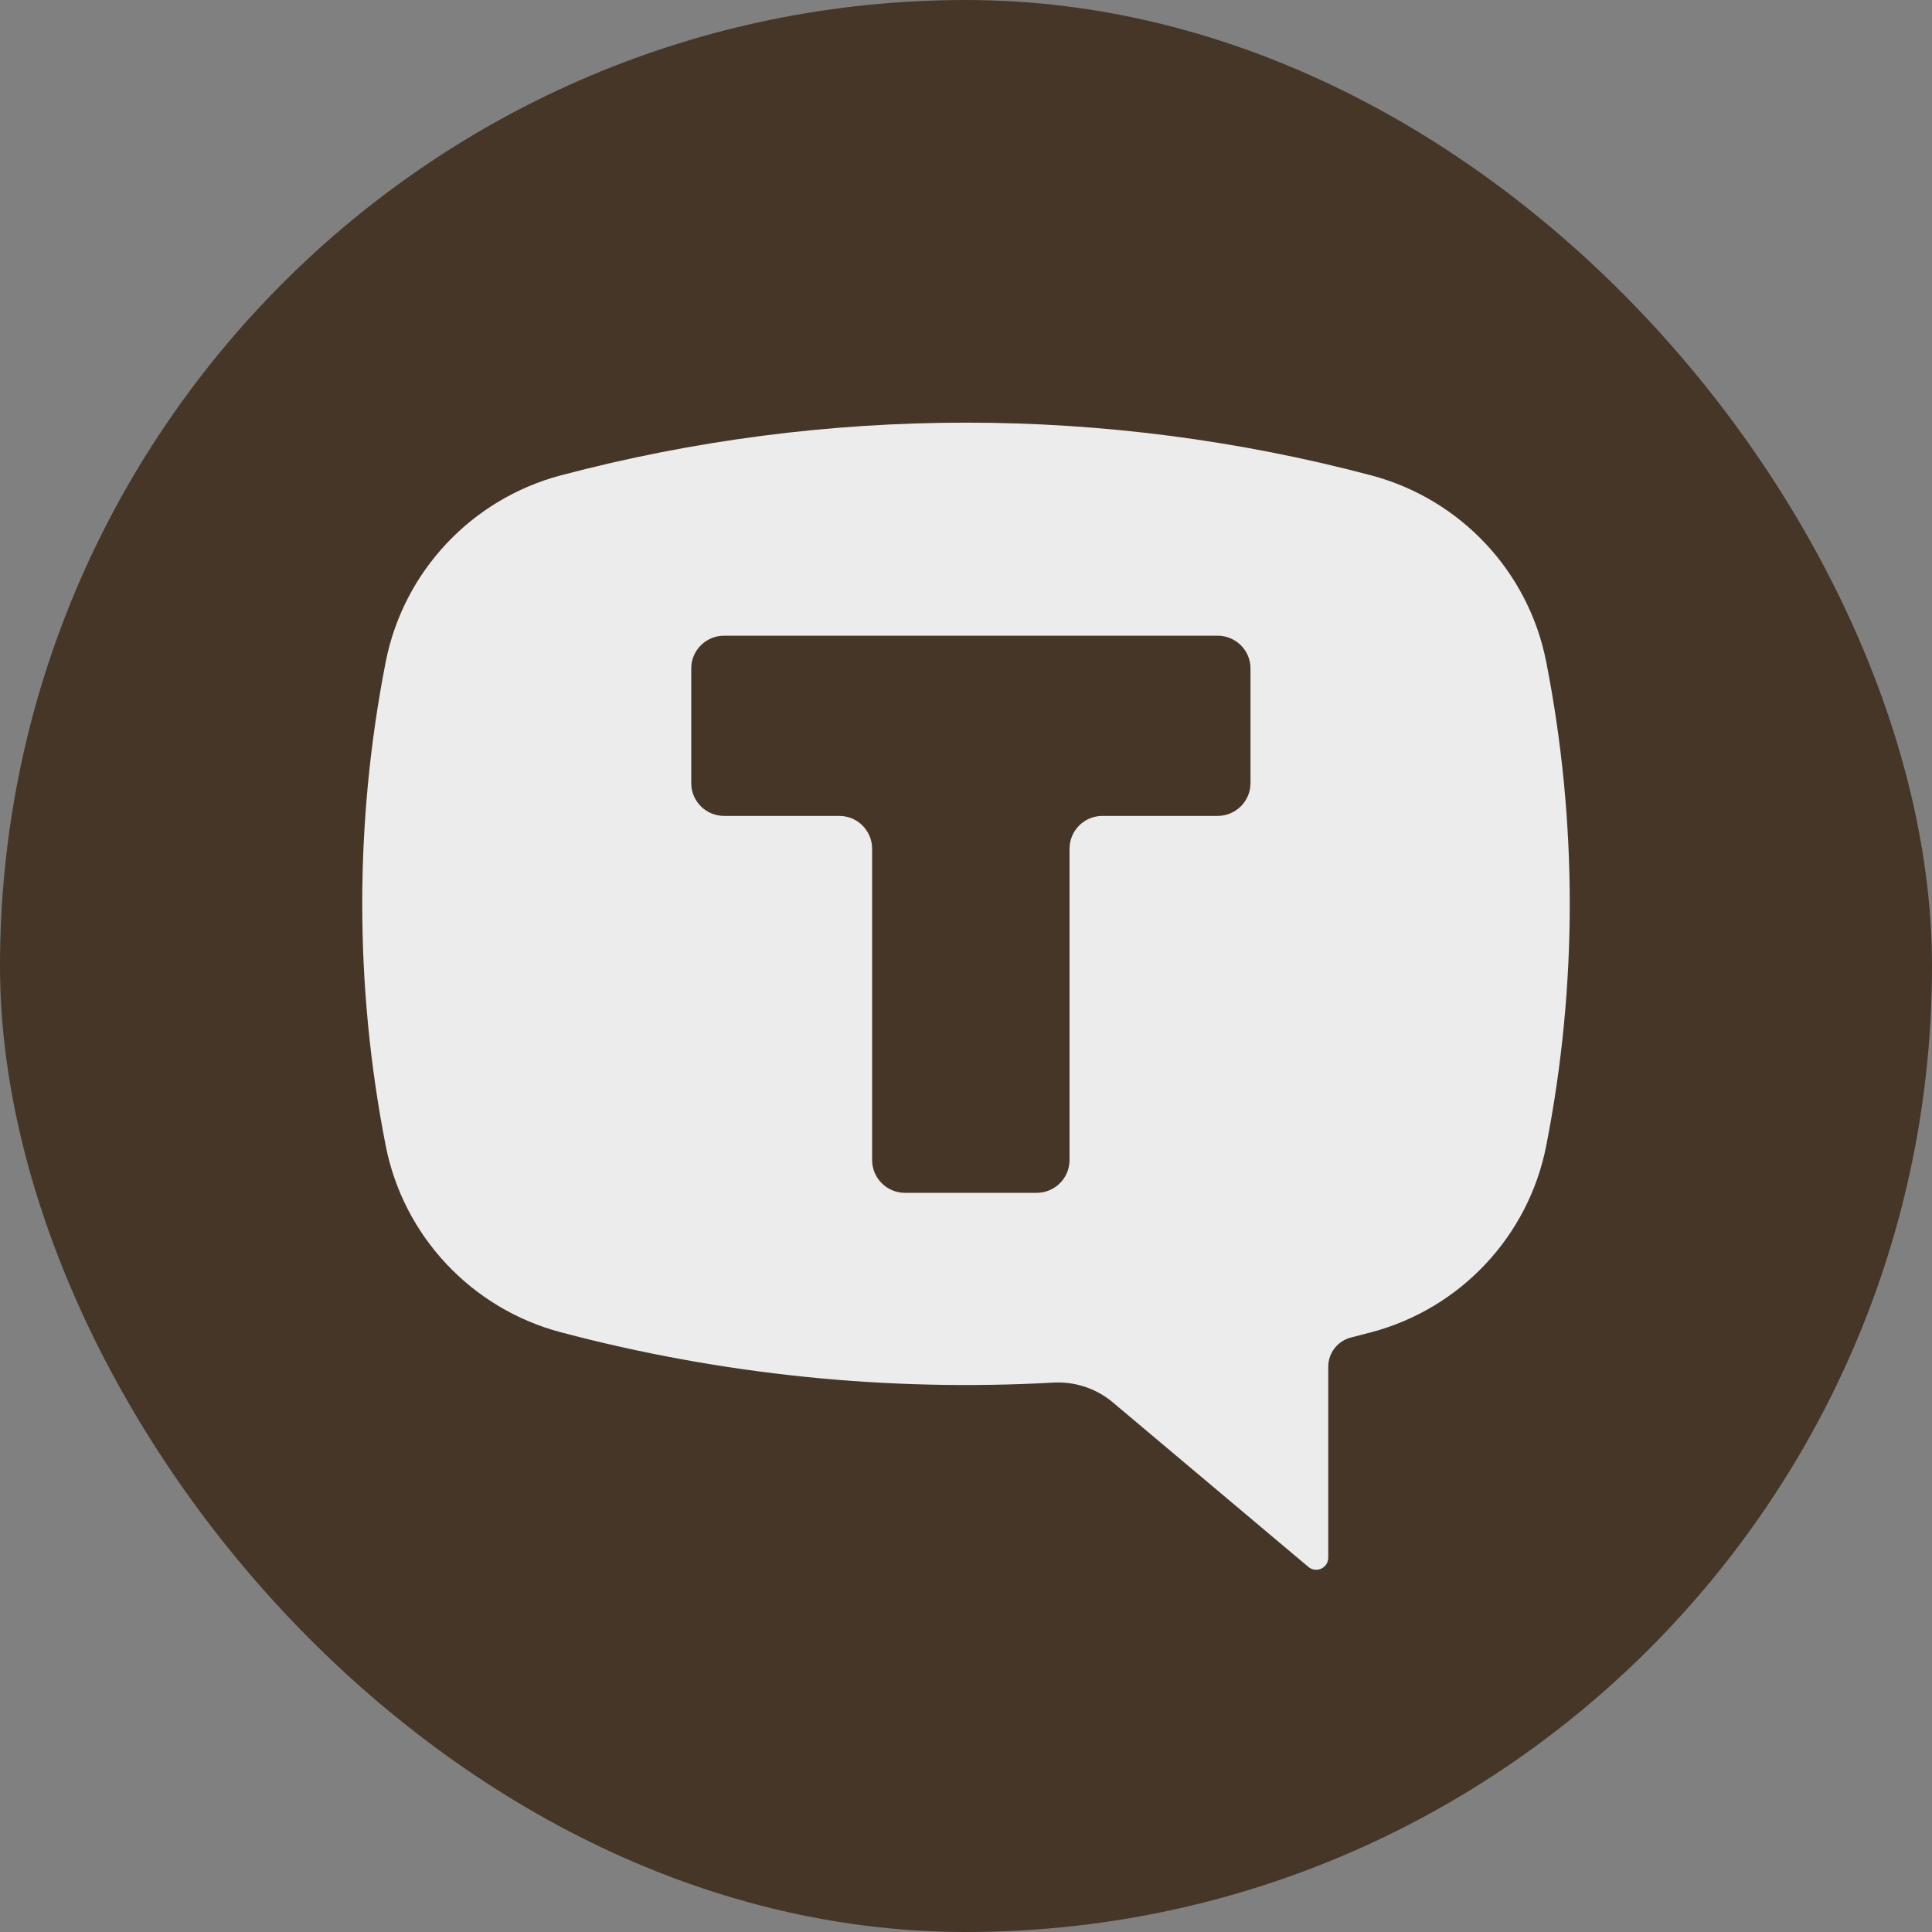 <?xml version="1.0" encoding="UTF-8"?> <svg xmlns="http://www.w3.org/2000/svg" width="32" height="32" viewBox="0 0 32 32" fill="none"><rect x="0" y="0" width="32" height="32" fill="#808080" stroke="none"/><rect width="32" height="32" rx="16" fill="#463628"></rect><g clip-path="url(#clip0_2022_92)"><path fill-rule="evenodd" clip-rule="evenodd" d="M22.713 7.874C18.314 6.709 13.685 6.709 9.287 7.874C7.81 8.266 6.683 9.467 6.389 10.961C5.87 13.609 5.87 16.332 6.389 18.979C6.683 20.473 7.81 21.675 9.287 22.066C11.947 22.771 14.702 23.053 17.451 22.9C17.808 22.881 18.159 22.998 18.432 23.228L21.671 25.953C21.73 26.003 21.814 26.014 21.884 25.982C21.955 25.949 22 25.878 22 25.801V22.636C22 22.408 22.157 22.208 22.378 22.153C22.49 22.125 22.602 22.096 22.713 22.066C24.19 21.675 25.317 20.473 25.61 18.979C26.13 16.332 26.13 13.609 25.61 10.961C25.317 9.467 24.19 8.266 22.713 7.874ZM20.167 10.529C20.468 10.529 20.712 10.772 20.712 11.071V12.971C20.712 13.271 20.468 13.514 20.167 13.514H18.26C17.959 13.514 17.715 13.757 17.715 14.057V19.214C17.715 19.514 17.471 19.757 17.17 19.757H14.99C14.689 19.757 14.445 19.514 14.445 19.214V14.057C14.445 13.757 14.201 13.514 13.901 13.514H11.994C11.693 13.514 11.449 13.271 11.449 12.971V11.071C11.449 10.772 11.693 10.529 11.994 10.529H20.167Z" fill="#ECECEC"></path></g><defs><clipPath id="clip0_2022_92"><rect width="20" height="19" fill="white" transform="translate(6 7)"></rect></clipPath></defs></svg> 